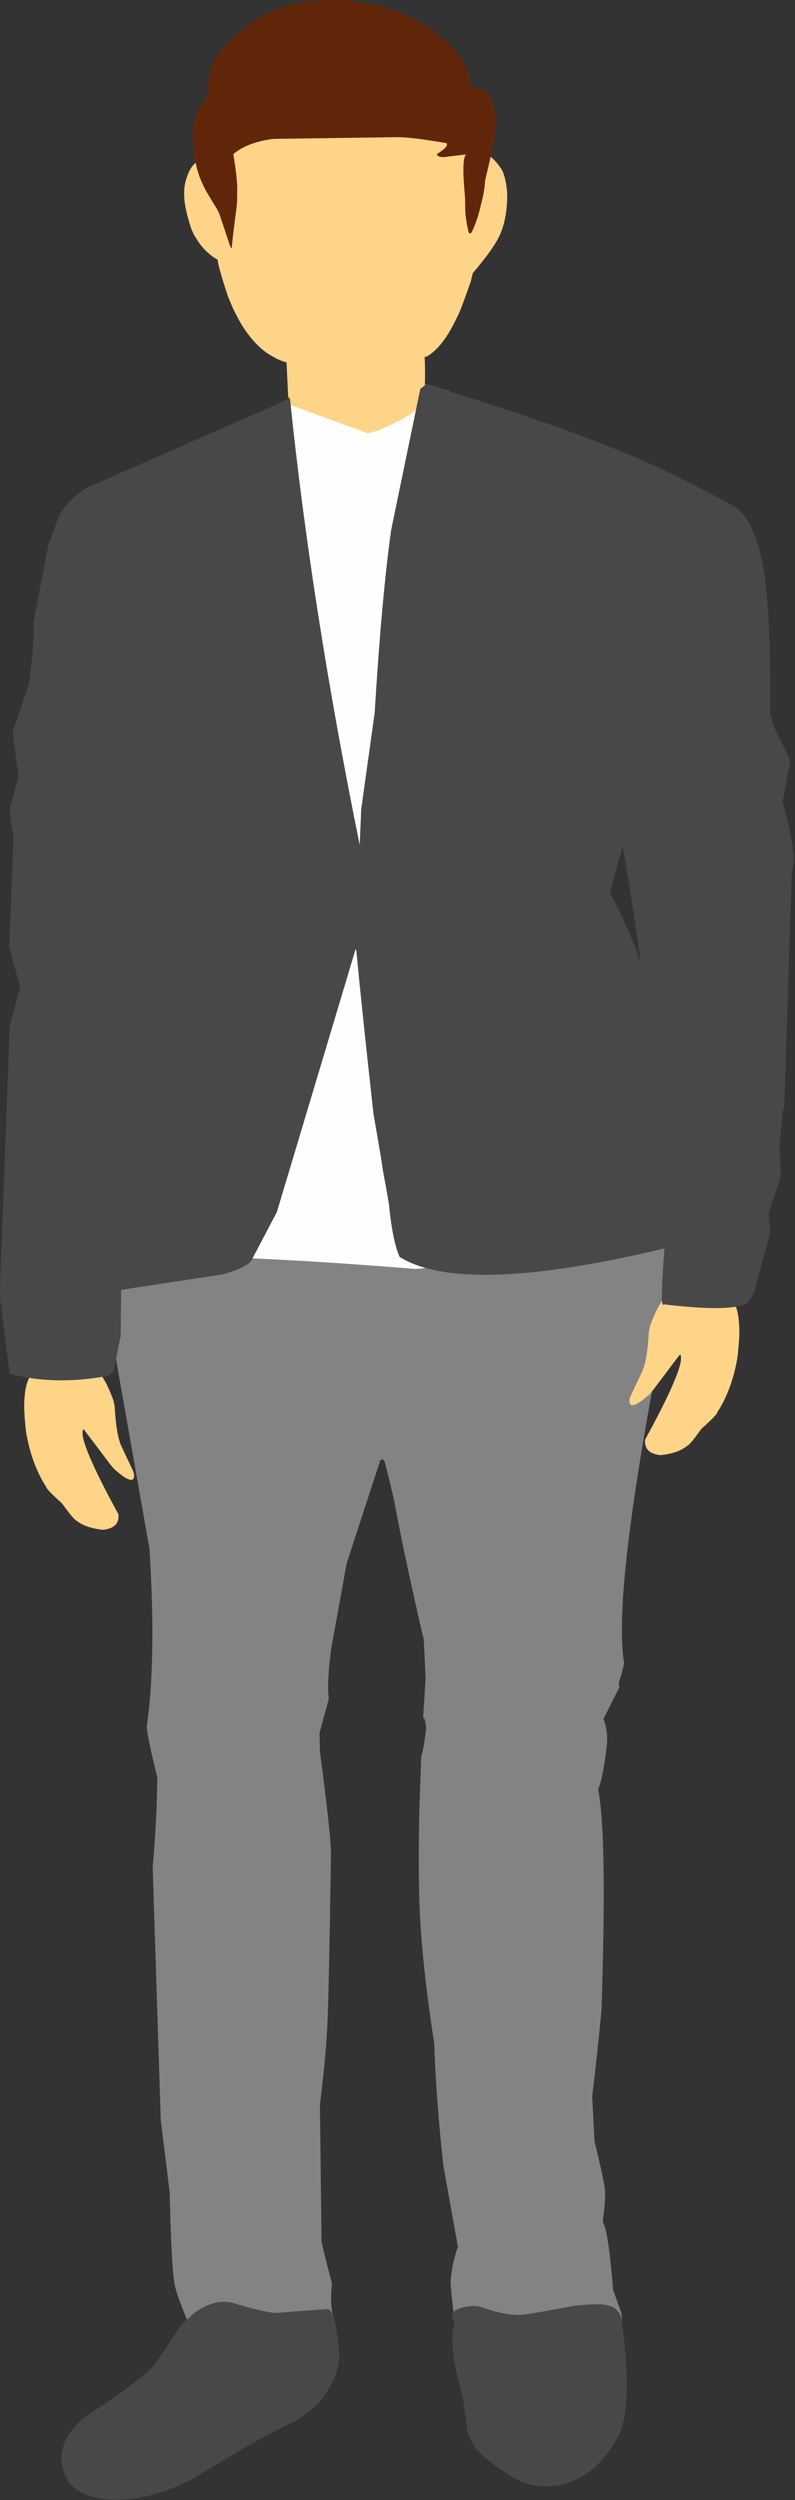 <?xml version="1.0" encoding="UTF-8"?><svg xmlns="http://www.w3.org/2000/svg" xmlns:xlink="http://www.w3.org/1999/xlink" height="418.1" preserveAspectRatio="xMidYMid meet" version="1.0" viewBox="305.3 396.5 133.0 418.1" width="133.0" zoomAndPan="magnify"><rect x="305.3" y="396.5" width="133.0" height="418.1" fill="#333333" stroke="none"/><g><g fill="#838383" id="change1_1"><path d="M423.065,596.297L422.94,596.399Q412.434,601.104,388.821,602.202L344.378,599.365Q343.32,599.34,341.397,598.238L322.223,600.855Q321.587,601.089,321.254,601.735L320.592,608.311L321.499,614.886Q321.921,614.57,322.262,614.57Q322.943,614.57,323.296,615.837L330.303,655.502Q331.46,673.752,329.887,685.0Q329.685,686.001,331.603,693.691Q331.593,700.237,330.843,708.759L332.193,751.022L333.685,763.18Q333.98,775.416,334.439,778.018Q334.607,780.39,339.506,791.096Q341.474,791.14,343.278,791.14Q356.245,791.14,360.783,788.863L361.201,784.228Q360.423,782.391,360.839,778.375Q359.341,772.777,359.096,771.304L358.822,748.496Q359.772,740.766,359.981,736.481Q360.272,733.814,360.673,706.473Q360.619,703.004,358.823,689.419L358.756,686.297L360.309,680.612Q359.934,677.891,360.751,671.963L363.298,657.948L368.822,641.026Q368.976,640.572,369.221,640.572Q369.323,640.572,369.44,640.649Q369.581,640.758,369.69,641.09Q370.661,644.882,371.306,647.805Q372.882,656.463,376.181,670.681L376.177,670.682Q376.364,673.691,376.497,677.334L376.494,677.335L376.087,683.812Q376.115,683.795,376.142,683.795Q376.416,683.795,376.603,685.498Q376.124,689.494,375.773,690.192L375.461,698.897Q375.236,709.437,375.524,716.03Q375.888,724.878,377.948,738.314Q378.273,748.044,379.508,758.914L381.911,772.262Q380.946,774.834,380.68,778.018Q380.688,779.631,382.11,791.075Q383.398,795.503,393.21,795.503Q398.99,795.503,407.728,793.967Q409.099,792.689,409.208,791.581Q409.47,790.781,409.305,783.47L407.865,779.426Q407.083,769.502,406.138,768.148Q406.63,764.178,406.514,763.029Q406.577,762.072,404.759,754.582L404.372,747.123Q405.303,739.38,405.926,732.721Q406.901,703.198,405.357,695.739Q406.296,693.507,406.87,687.814Q406.984,685.934,406.26,683.975L408.906,678.701L408.809,677.946Q409.533,675.693,409.717,674.616Q407.968,664.564,414.231,629.973Q418.504,610.713,422.055,603.65Q422.46,601.707,422.26,598.737L423.056,598.433L423.065,596.297 Z"/></g><g fill="#fefefe" id="change2_1"><path d="M376.572,460.758L376.359,460.944Q373.539,463.676,367.975,465.029Q366.166,465.239,364.43,465.239Q358.833,465.239,354.003,463.058L351.651,464.109L351.954,465.682L358.535,541.079Q361.82,542.53,364.345,542.53Q366.984,542.53,368.792,540.945Q371.822,538.129,372.62,536.247Q374.347,532.837,375.27,525.481Q375.91,515.25,380.509,461.954L376.572,460.758 Z M366.058,550.528L365.002,550.7Q359.856,552.632,353.344,567.346Q350.921,573.452,349.74,577.722L343.407,601.601Q342.978,603.767,343.171,604.224Q343.475,605.495,344.083,605.829Q345.898,606.895,346.892,606.915Q359.733,607.484,374.733,608.716L375.779,608.66Q377.469,608.456,378.697,607.529Q380.131,606.213,380.28,605.733Q380.721,604.998,381.047,604.083L367.632,550.966Q367.226,550.63,366.058,550.528 Z"/></g><g fill="#fed489" id="change3_1"><path d="M364.428,402.049L364.276,402.05Q360.033,402.28,357.165,403.715Q355.596,404.435,354.103,405.462Q350.435,408.299,349.791,409.235Q346.889,412.417,344.999,416.011Q344.054,417.808,343.361,419.707Q342.994,420.352,342.363,423.2L342.361,423.201Q342.182,423.016,341.378,422.703Q341.02,422.603,340.633,422.603L340.459,422.608Q339.532,422.659,338.666,423.2Q337.507,423.999,336.973,425.106Q336.349,426.474,336.173,427.689Q336.002,429.192,336.267,430.759Q336.552,432.494,337.27,434.659Q337.346,434.927,337.737,435.753L338.507,436.975Q339.819,438.863,341.715,439.947L341.712,439.948Q341.86,441.314,343.393,445.946Q345.177,450.579,347.579,453.352Q348.78,454.739,350.135,455.661L351.529,456.467Q352.358,456.866,353.239,457.109L353.235,457.11L353.521,463.082L353.727,462.878L353.731,462.879Q353.661,463.484,353.577,464.1L366.746,468.944Q367.718,468.823,369.093,468.277Q371.638,467.176,373.161,466.249Q374.029,465.778,374.739,465.202Q375.928,464.158,376.269,463.597Q376.507,458.991,376.334,456.17L376.331,456.171L376.648,456.152Q379.375,454.656,381.768,449.538Q382.19,448.936,384.076,443.514Q384.242,442.849,384.391,442.19L384.387,442.191Q387.616,438.384,388.657,436.336Q389.892,434.01,390.114,430.499Q390.162,429.629,390.139,428.695Q390.048,427.646,389.891,426.839Q389.561,425.239,389.032,424.55Q388.079,423.188,387.246,422.655Q385.79,421.875,384.899,421.875Q384.814,421.875,384.735,421.882L384.48,421.893L384.48,421.894Q383.186,417.836,381.583,414.608L379.705,411.276L377.636,408.457L375.377,406.15L372.926,404.356L370.284,403.074L367.452,402.305L364.428,402.049 Z M416.354,613.595L416.078,614.007Q415.009,615.627,414.132,618.023Q413.971,618.526,413.846,619.293Q413.656,622.659,413.215,624.415Q412.948,625.401,412.765,625.799L410.739,630.093Q410.526,630.755,410.645,631.138Q410.751,631.501,411.105,631.501Q411.336,631.501,411.673,631.346Q412.236,631.145,413.703,629.905Q413.994,629.648,414.616,628.897L418.909,623.2Q419.044,623.093,419.116,623.093Q419.177,623.093,419.193,623.171Q419.269,623.644,419.188,624.24Q418.564,627.501,413.231,637.248Q413.176,637.76,413.272,638.173L413.406,638.562Q413.922,639.653,415.798,639.859Q417.957,639.627,419.344,638.913Q420.315,638.362,420.756,637.897Q421.541,637.016,422.639,635.459Q425.32,633.059,425.308,632.684Q427.755,628.92,428.676,623.502Q429.119,619.588,428.942,617.913Q428.82,615.896,428.301,614.751Q428.042,614.179,427.683,613.825L416.354,613.595 Z M321.984,626.081L310.655,626.312Q310.296,626.666,310.037,627.238Q309.518,628.383,309.397,630.4Q309.22,632.075,309.662,635.989Q310.583,641.407,313.031,645.171Q313.019,645.546,315.699,647.946Q316.798,649.503,317.582,650.384Q318.023,650.849,318.994,651.4Q320.381,652.114,322.541,652.345Q324.417,652.14,324.932,651.048L325.066,650.66Q325.163,650.247,325.108,649.735Q319.775,639.988,319.151,636.727Q319.07,636.131,319.146,635.658Q319.161,635.58,319.223,635.58Q319.295,635.58,319.429,635.687L323.723,641.384Q324.344,642.134,324.636,642.392Q326.103,643.631,326.666,643.833Q327.003,643.988,327.234,643.988Q327.588,643.988,327.694,643.625Q327.813,643.242,327.6,642.58L325.574,638.286Q325.391,637.888,325.124,636.902Q324.683,635.145,324.493,631.78Q324.367,631.013,324.206,630.51Q323.329,628.114,322.261,626.493L321.984,626.081 Z"/></g><g fill="#474847" id="change4_1"><path d="M409.488,537.848Q411.274,548.87,411.8,552.502Q412.158,554.881,412.518,557.572L412.518,557.573Q410.457,551.601,407.338,545.797L407.334,545.798Q408.537,541.512,409.484,537.848 Z M376.59,460.764L376.167,461.109L375.618,461.536L370.723,485.221Q369.142,496.613,367.98,515.724L365.728,531.84L365.478,537.822Q357.375,497.874,353.813,463.146L319.825,478.07Q317.104,479.692,315.403,482.344L313.439,487.372L310.867,500.766Q311.131,503.699,310.106,511.031L307.401,518.89L308.39,526.271L306.888,532.026L307.553,536.484L306.833,554.891L308.672,561.573L306.917,568.171L305.251,613.086L306.922,626.237Q311.033,627.348,315.574,627.348Q319.365,627.348,323.455,626.574Q324.277,626.032,324.342,625.581L325.486,619.956L325.568,612.212L342.585,609.624Q346.867,608.381,347.42,607.191L351.622,599.193L364.807,555.187L364.932,555.601L364.929,555.602Q365.793,564.846,367.764,582.645L369.195,591.025L369.191,591.026Q369.283,591.798,369.341,592.156Q369.629,593.733,369.876,594.999L369.873,595.0L370.379,597.968L370.376,597.969Q370.997,604.231,372.176,606.727Q377.005,609.701,386.471,609.701Q398.017,609.701,416.462,605.276L416.466,605.277Q415.726,614.721,416.238,614.721Q416.287,614.721,416.347,614.636Q421.582,615.263,424.994,615.263Q428.569,615.263,430.142,614.574Q430.597,614.214,431.423,612.746L434.186,602.55L433.899,599.376L435.921,593.321L435.726,587.659Q436.317,581.525,436.48,581.525Q436.496,581.525,436.507,581.579L437.762,542.542L438.072,540.79Q438.267,538.237,436.234,530.51L437.469,523.946Q437.404,523.229,434.704,517.931L434.148,515.675Q434.36,495.311,432.238,488.094Q431.036,483.778,429.014,481.881Q428.972,481.36,417.981,475.91Q404.169,469.098,376.59,460.764 Z M405.297,781.859L404.945,781.863Q403.481,781.892,401.158,782.153Q393.224,783.656,392.229,783.656Q392.135,783.656,392.103,783.642Q391.931,783.652,391.746,783.652Q389.558,783.652,385.438,782.231Q385.115,782.167,384.56,782.167Q384.252,782.167,383.873,782.186Q381.53,782.482,380.842,783.482L381.335,785.146Q380.853,786.832,380.987,788.2Q381.034,789.696,381.449,792.206Q381.613,793.247,382.788,797.787L383.476,802.923Q383.602,803.737,384.487,805.333Q385.075,806.321,386.56,807.593Q387.708,808.664,391.098,810.826Q393.733,812.343,396.725,812.343L396.729,812.344Q398.648,812.269,400.098,811.805Q401.626,811.34,402.995,810.479L404.325,809.52Q405.615,808.463,406.746,807.01Q407.877,805.558,408.85,803.71L409.332,802.454Q411.04,796.977,409.261,784.28Q409.155,783.744,408.902,783.327Q408.141,782.388,407.813,782.342Q406.885,781.864,405.297,781.859 Z M342.894,781.455Q342.857,781.455,342.824,781.456L342.743,781.457Q342.715,781.457,342.687,781.457Q339.941,781.457,336.735,784.142L338.075,783.426L338.079,783.427Q336.665,784.218,335.512,785.397Q331.284,792.056,330.097,793.109L326.201,796.185L319.182,800.962Q317.273,802.728,316.644,803.942Q315.876,804.957,315.575,807.315Q315.434,809.118,316.596,811.264Q317.755,813.077,320.212,813.902Q321.44,814.314,322.992,814.48L324.65,814.541Q330.91,814.541,337.491,811.076L346.327,805.784Q352.383,802.4,354.775,801.336L356.101,800.486Q357.375,799.604,358.437,798.596Q359.134,798.03,360.862,795.064Q362.04,792.676,362.05,790.197Q362.056,790.202,362.06,790.202Q362.223,790.202,361.384,784.902Q361.053,783.413,360.524,782.916Q360.273,782.668,359.921,782.668L359.92,782.669L351.52,783.305L350.998,783.288Q349.247,783.118,344.068,781.592Q343.286,781.455,342.894,781.455 Z"/></g><g fill="#61260a" id="change5_1"><path d="M360.956,396.476L359.844,396.497Q352.333,396.98,348.392,399.678Q341.894,403.973,340.691,407.714Q340.122,408.953,340.083,412.621L340.079,412.622Q338.79,413.766,338.105,415.911Q337.845,416.723,337.673,417.679L337.583,418.441Q337.448,419.987,337.662,421.707Q338.11,424.684,338.842,426.468Q339.218,427.372,339.683,428.269Q340.35,429.454,341.562,431.389Q341.684,431.587,342.033,432.35L343.537,436.875L343.534,436.876Q343.562,436.972,343.591,437.07L343.592,437.039L343.592,437.04L343.745,437.501Q343.952,438.019,344.044,438.019Q344.055,438.019,344.065,438.012Q344.081,437.61,344.248,436.168Q344.331,435.379,344.904,430.938Q344.946,430.549,344.967,430.153Q344.988,429.46,344.975,428.762L344.971,428.763Q345.11,426.911,344.331,422.278Q346.727,420.263,351.056,419.729L372.093,419.437Q374.877,419.538,380.007,420.447Q380.423,421.011,378.438,422.229Q378.339,422.456,378.639,422.612Q378.934,422.771,379.455,422.771Q379.522,422.771,379.592,422.768L383.227,422.33L383.23,422.331Q383.228,422.353,383.225,422.376L383.221,422.377Q382.497,423.227,383.102,429.561L383.099,429.562L383.131,431.39Q383.136,431.729,383.164,432.104Q383.163,432.269,383.301,433.311Q383.428,434.17,383.649,435.174Q383.791,435.552,383.95,435.552Q384.076,435.552,384.212,435.317Q384.884,434,385.465,431.949L386.076,429.464Q386.234,428.725,386.329,428.029Q386.42,427.364,386.454,426.738L386.45,426.739L387.631,421.64Q387.747,421.177,388.059,419.464Q388.277,418.165,388.314,417.269Q388.332,416.821,388.305,416.474L388.13,415.367L387.899,414.39L387.612,413.543L387.269,412.827Q386.899,412.175,386.417,411.785Q385.935,411.394,385.341,411.264L384.72,411.198L384.517,411.205Q384.356,411.214,384.189,411.239L384.189,411.24Q384.135,411.154,384.08,411.075L384.076,411.076Q383.968,407.9,381.586,405.152Q374.231,396.881,360.956,396.476 Z"/></g></g></svg>